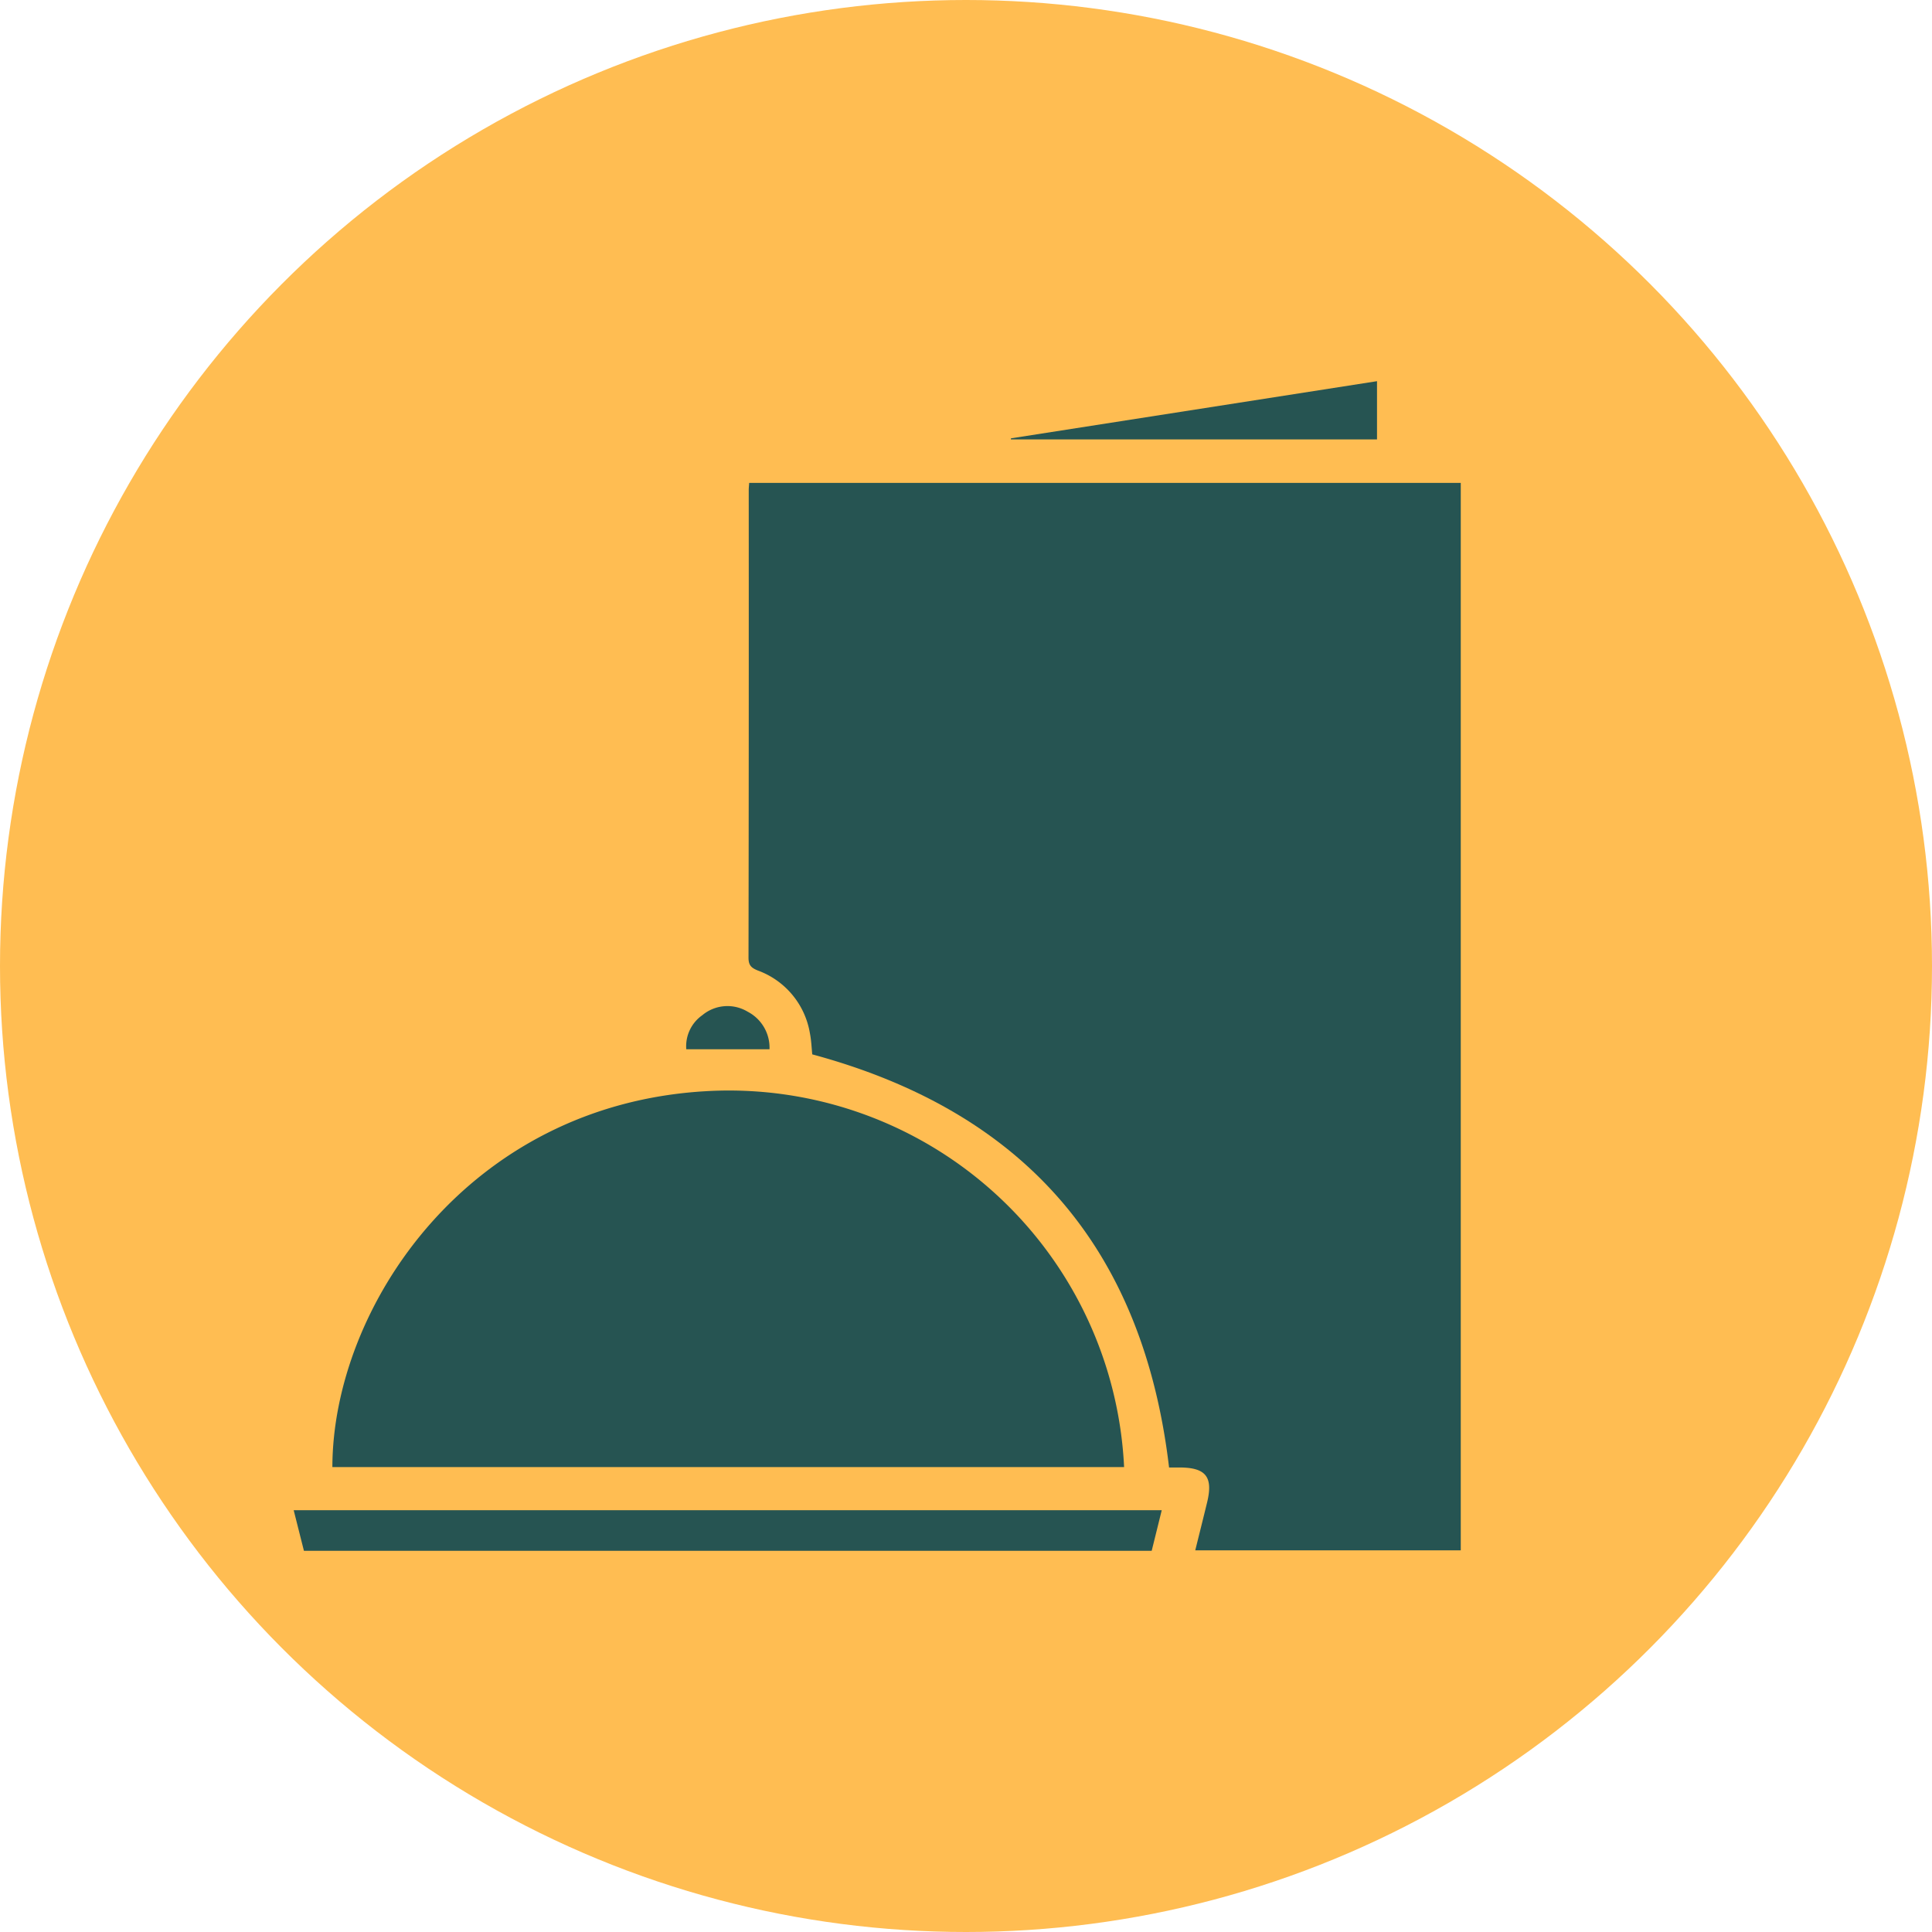 <?xml version="1.0" encoding="UTF-8"?> <svg xmlns="http://www.w3.org/2000/svg" xmlns:xlink="http://www.w3.org/1999/xlink" width="203" height="203" viewBox="0 0 203 203"><defs><clipPath id="clip-path"><rect id="Rectángulo_248" data-name="Rectángulo 248" width="122.627" height="122.896" fill="#265452"></rect></clipPath></defs><g id="Grupo_2050" data-name="Grupo 2050" transform="translate(-3502 -7436)"><circle id="Elipse_71" data-name="Elipse 71" cx="101.5" cy="101.5" r="101.5" transform="translate(3502 7436)" fill="#ffbd52"></circle><g id="Grupo_2030" data-name="Grupo 2030" transform="translate(3532.859 7476.052)"><g id="Grupo_1763" data-name="Grupo 1763" transform="translate(0 0)" clip-path="url(#clip-path)"><path id="Trazado_444" data-name="Trazado 444" d="M29.52,6.586h74.768v112.16H76.39c.414-1.673.831-3.333,1.237-5,.664-2.7-.1-3.692-2.846-3.708-.409,0-.816,0-1.142,0-2.71-22.966-15.124-37.368-37.49-43.406-.067-.621-.092-1.438-.25-2.23a8.5,8.5,0,0,0-5.449-6.574c-.7-.279-1-.55-1-1.345q.039-24.57.023-49.139c0-.222.026-.443.047-.763" transform="translate(18.339 4.102)" fill="#265452"></path><path id="Trazado_445" data-name="Trazado 445" d="M85.69,85.5H2.505c.029-16.72,14.132-38.08,39.288-39.5a41.57,41.57,0,0,1,43.9,39.5" transform="translate(1.56 28.6)" fill="#265452"></path><path id="Trazado_446" data-name="Trazado 446" d="M91.208,73.106c-.367,1.48-.706,2.851-1.056,4.266H1.076C.732,76.006.38,74.607,0,73.106Z" transform="translate(0 45.525)" fill="#265452"></path><path id="Trazado_447" data-name="Trazado 447" d="M46.448,6.006,84.91,0V6.118H46.437c0-.037.008-.075.011-.112" transform="translate(28.917 0)" fill="#265452"></path><path id="Trazado_448" data-name="Trazado 448" d="M34.169,45H25.424a3.983,3.983,0,0,1,1.686-3.578,4.117,4.117,0,0,1,4.772-.363A4.259,4.259,0,0,1,34.169,45" transform="translate(15.826 25.195)" fill="#265452"></path><path id="Trazado_449" data-name="Trazado 449" d="M65.295,14.142c3.39.182,5.454,1.366,6.629,3.823a6.158,6.158,0,0,1-.914,7.062,39.421,39.421,0,0,1-4.076,4.089,6.561,6.561,0,0,1-9.452-8.99,30.425,30.425,0,0,1,4.581-4.537,12.123,12.123,0,0,1,3.232-1.447" transform="translate(34.921 8.807)" fill="#265452"></path></g></g></g></svg> 